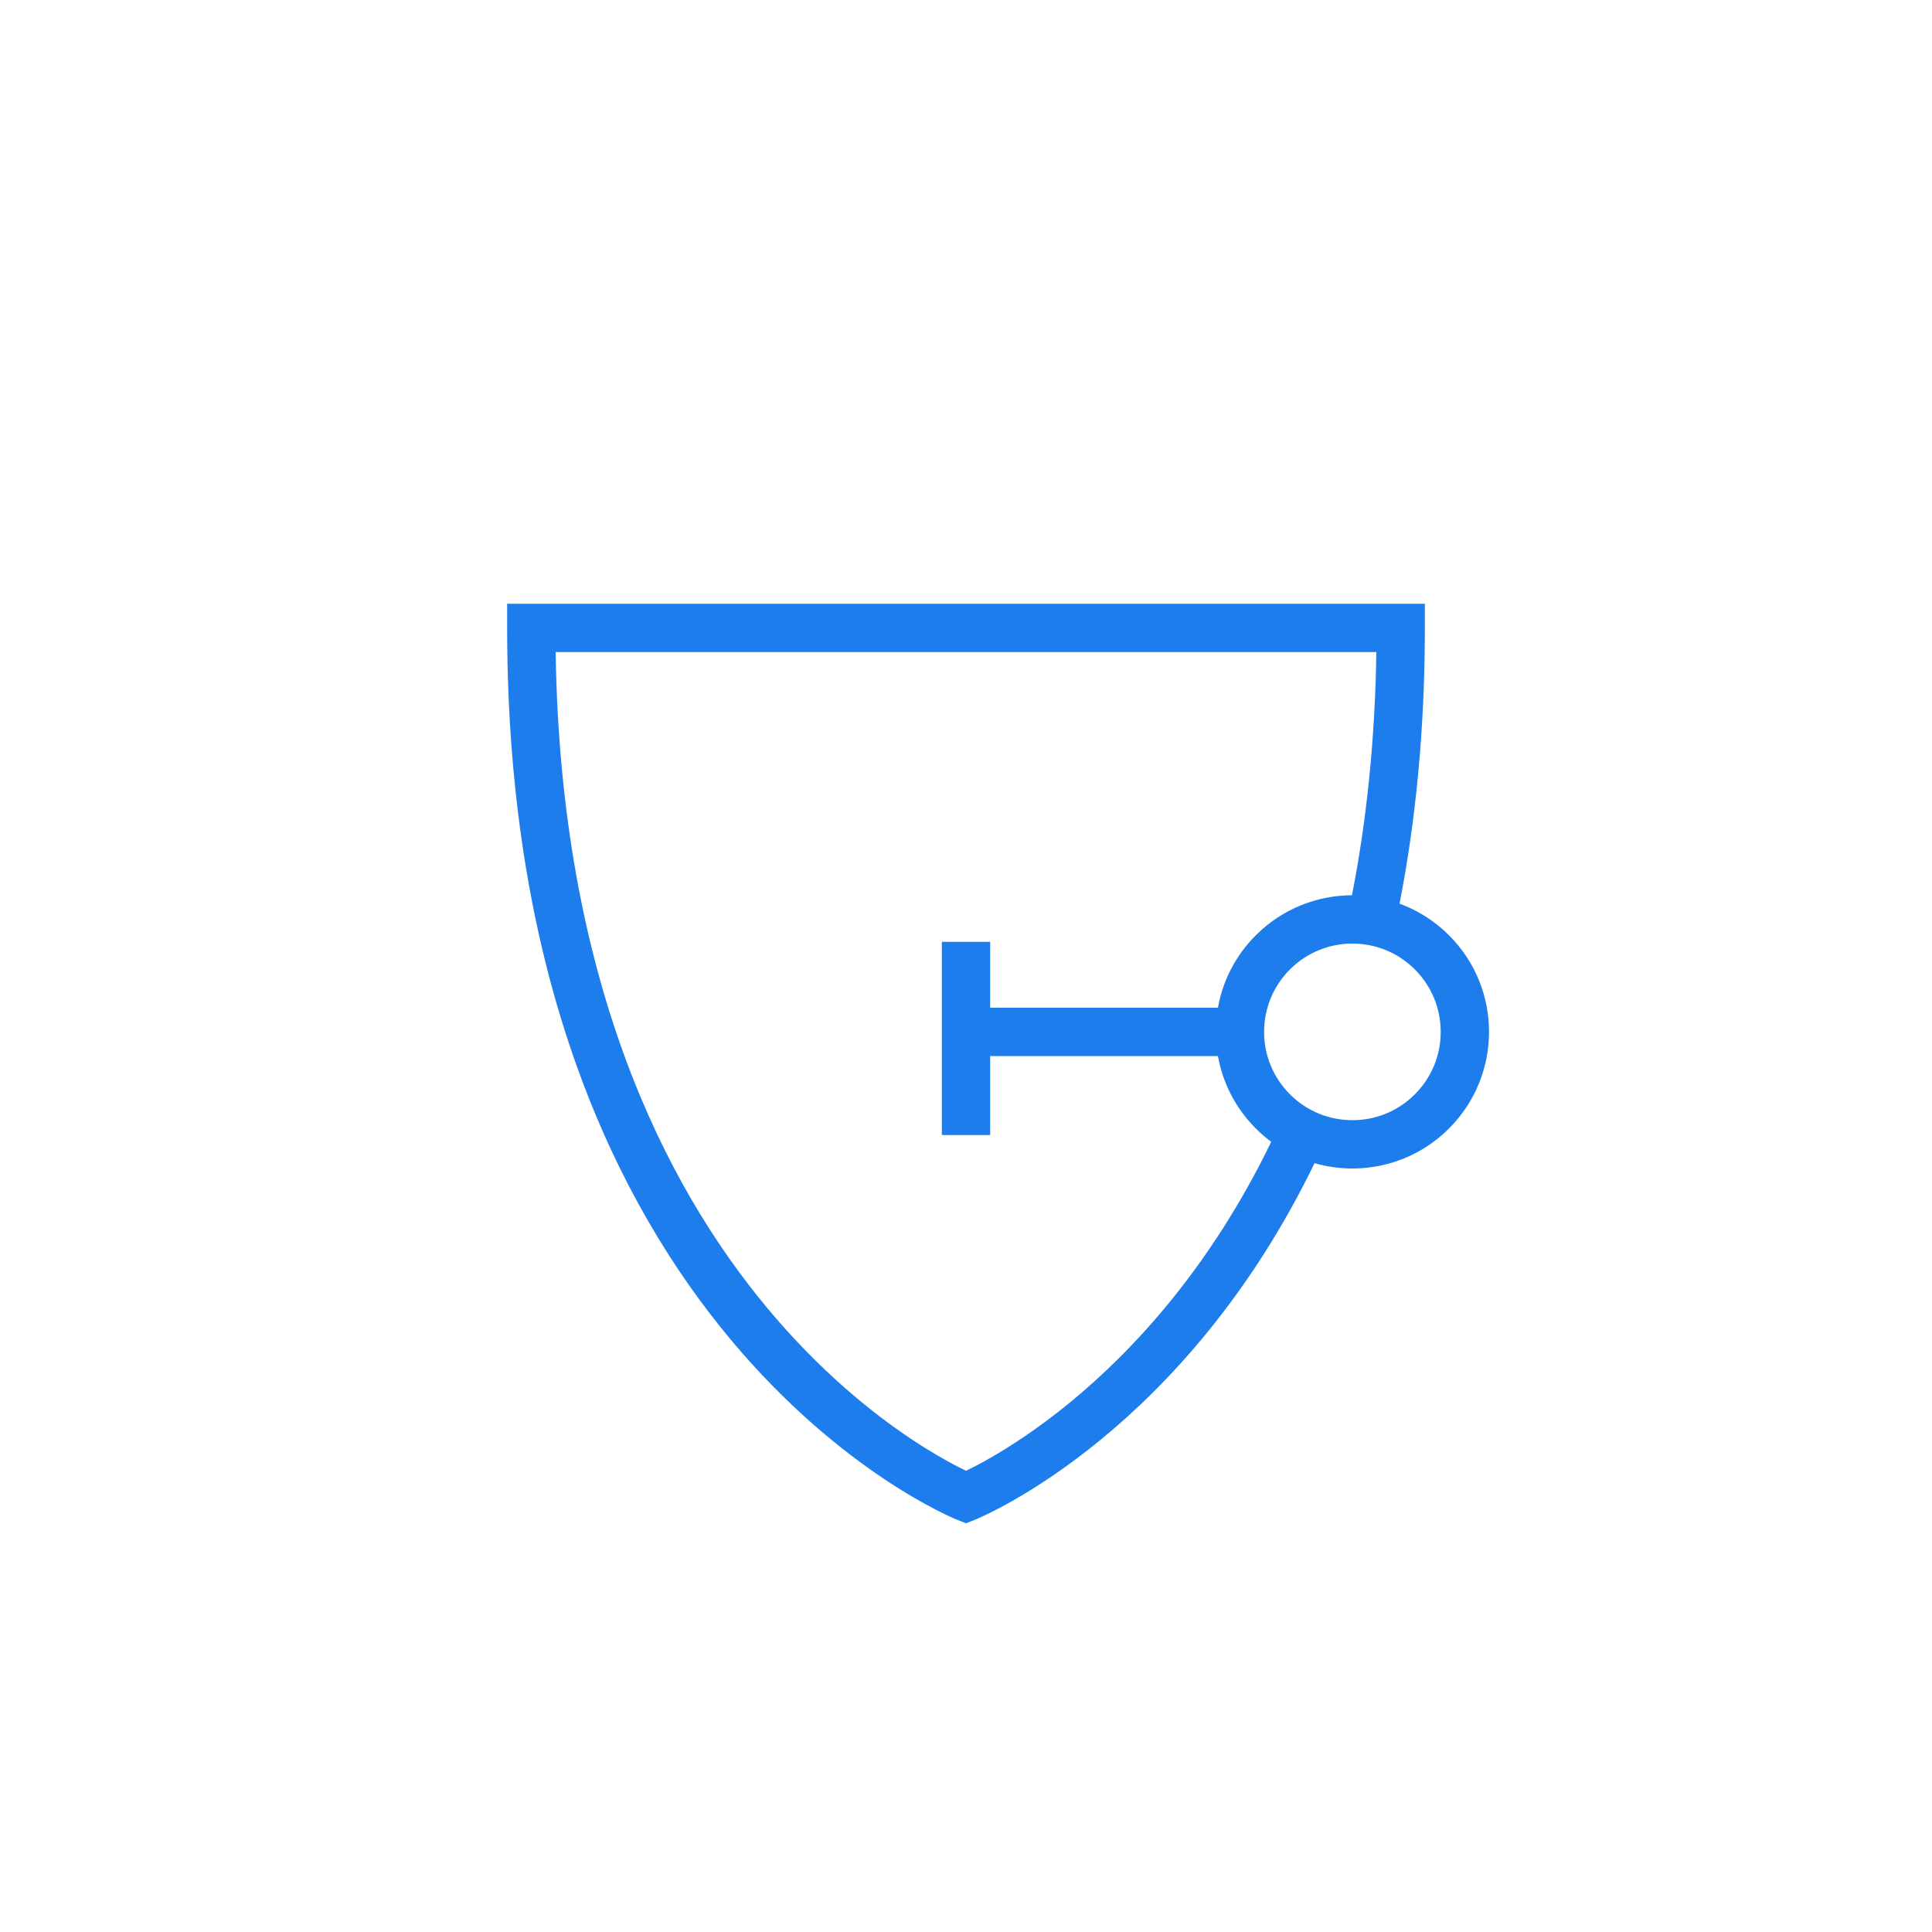 <svg width="40" height="40" viewBox="0 0 40 40" fill="none" xmlns="http://www.w3.org/2000/svg">
<path fill-rule="evenodd" clip-rule="evenodd" d="M29.5 12.5H10.5V13C10.5 20.314 12.789 24.928 15.116 27.72C16.276 29.112 17.439 30.043 18.316 30.628C18.755 30.921 19.123 31.127 19.385 31.262C19.515 31.329 19.619 31.378 19.692 31.411C19.729 31.428 19.758 31.441 19.778 31.449L19.803 31.459L19.81 31.463L19.813 31.464L19.814 31.464L20 31.538L20.186 31.464L20 31C20.186 31.464 20.187 31.464 20.187 31.464L20.188 31.463L20.192 31.462L20.205 31.456C20.216 31.452 20.23 31.446 20.249 31.438C20.286 31.421 20.338 31.398 20.405 31.366C20.538 31.303 20.727 31.207 20.96 31.075C21.427 30.81 22.072 30.397 22.801 29.798C24.19 28.655 25.881 26.836 27.216 24.082C28.173 24.357 29.246 24.118 30 23.364C31.105 22.259 31.105 20.468 30 19.364C29.7 19.064 29.35 18.846 28.976 18.709C29.307 17.017 29.5 15.122 29.5 13V12.5ZM27.991 18.535C28.285 17.039 28.468 15.366 28.496 13.5H11.504C11.605 20.293 13.762 24.534 15.884 27.08C16.974 28.388 18.061 29.257 18.871 29.797C19.276 30.066 19.611 30.254 19.842 30.372C19.902 30.403 19.955 30.43 20 30.451C20.112 30.397 20.271 30.317 20.467 30.205C20.89 29.965 21.486 29.584 22.166 29.026C23.459 27.961 25.054 26.251 26.32 23.64C26.208 23.557 26.101 23.465 26 23.364C25.575 22.939 25.314 22.413 25.216 21.864L20.5 21.864V23.5H19.5V19.5H20.5V20.864L25.216 20.864C25.314 20.315 25.575 19.788 26 19.364C26.55 18.814 27.27 18.538 27.991 18.535ZM20 31L19.814 31.464C19.814 31.464 19.814 31.464 20 31ZM29.293 22.657C28.579 23.371 27.421 23.371 26.707 22.657C25.993 21.943 25.993 20.785 26.707 20.071C27.421 19.357 28.579 19.357 29.293 20.071C30.007 20.785 30.007 21.943 29.293 22.657Z" fill="#1D7DED"/>
</svg>
